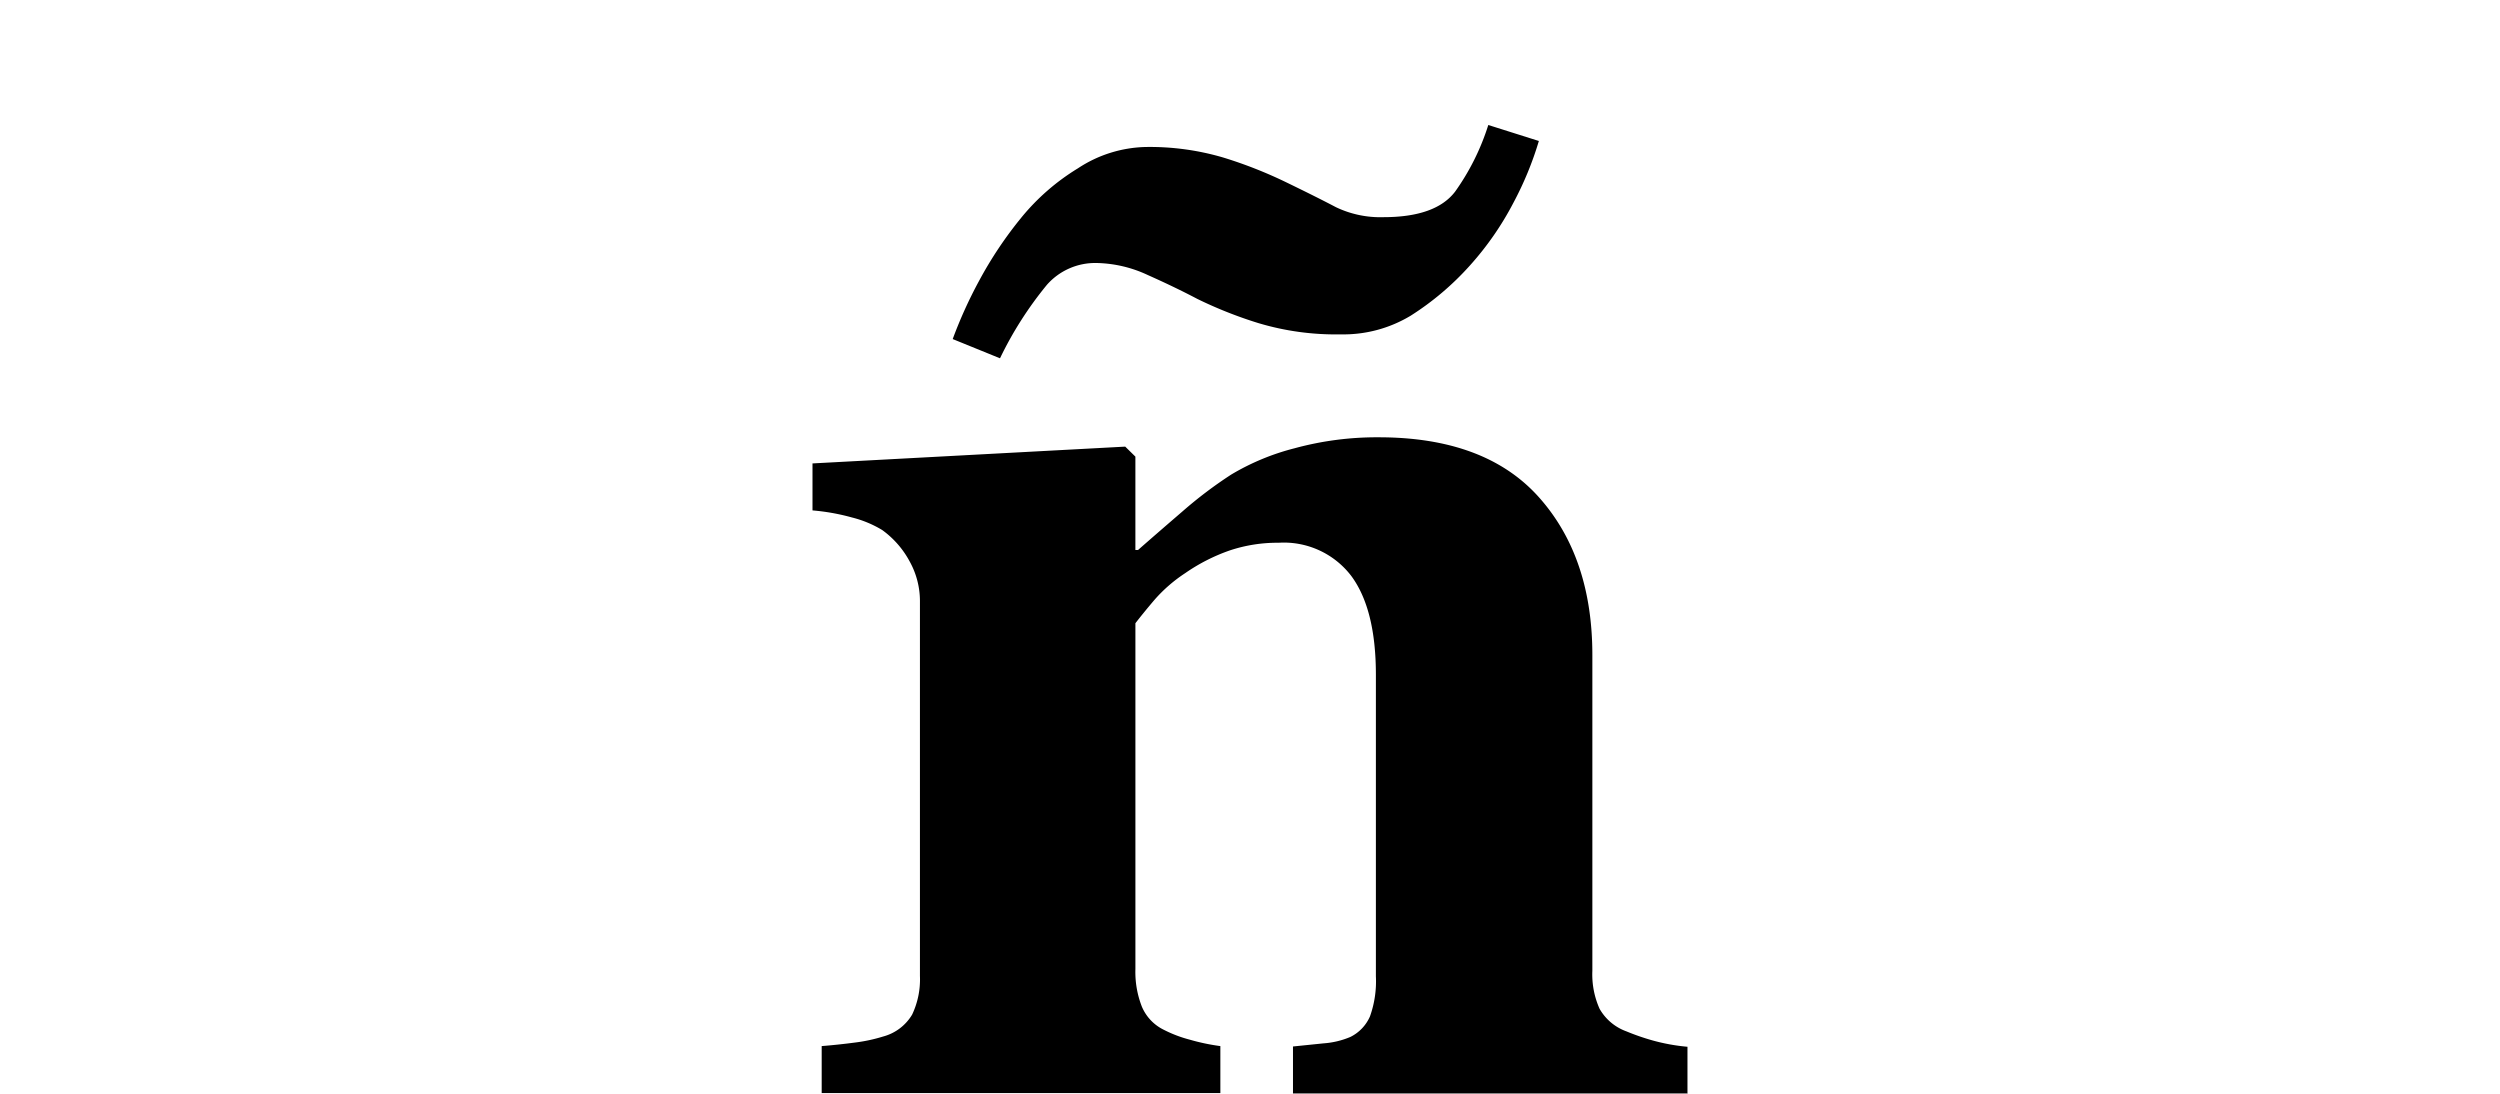 <svg xmlns="http://www.w3.org/2000/svg" width="160" height="70" viewBox="0 0 160 70">
  <defs>
    <style>
      .cls-1 {
        fill-rule: evenodd;
      }
    </style>
  </defs>
  <path id="Espanol" class="cls-1" d="M107.973,69.982H82.751V66.975l1.953-.2a5.377,5.377,0,0,0,1.719-.41,2.642,2.642,0,0,0,1.256-1.318,6.676,6.676,0,0,0,.378-2.559v-19.3q0-4.2-1.576-6.328a5.428,5.428,0,0,0-4.648-2.124,9.652,9.652,0,0,0-3.132.493,11.8,11.8,0,0,0-2.839,1.446,9.611,9.611,0,0,0-1.953,1.689q-0.736.864-1.243,1.523V62.022a6.079,6.079,0,0,0,.417,2.412A2.9,2.9,0,0,0,74.47,65.9a8.127,8.127,0,0,0,1.68.64,13.281,13.281,0,0,0,1.953.41v3.007H52.588V66.949q1.048-.083,2.116-0.224a10.407,10.407,0,0,0,1.823-.39,3.079,3.079,0,0,0,1.849-1.4,5.27,5.27,0,0,0,.5-2.476v-24a5.227,5.227,0,0,0-.651-2.515,5.936,5.936,0,0,0-1.764-2.022,7.023,7.023,0,0,0-1.921-.8A13.713,13.713,0,0,0,52,32.666V29.659l20.014-1.075,0.651,0.64V35.2h0.169q1.172-1.03,2.852-2.476a27.4,27.4,0,0,1,3.106-2.348,15.211,15.211,0,0,1,4.069-1.689,19.951,19.951,0,0,1,5.371-.7q6.836,0,10.261,3.839t3.418,10.122V62.131a5.385,5.385,0,0,0,.462,2.431,3.24,3.24,0,0,0,1.719,1.446,14.707,14.707,0,0,0,1.66.576,12.3,12.3,0,0,0,2.246.409V70ZM98.487,9.023a21.317,21.317,0,0,1-1.628,3.954A19.391,19.391,0,0,1,94.067,17a18.1,18.1,0,0,1-3.776,3.2,8.344,8.344,0,0,1-4.492,1.2,17.234,17.234,0,0,1-5.267-.723,27.026,27.026,0,0,1-3.906-1.548Q75.2,18.378,73.454,17.6a8.051,8.051,0,0,0-3.288-.768A4.119,4.119,0,0,0,67,18.231a23.372,23.372,0,0,0-3,4.7L60.973,21.7a28.639,28.639,0,0,1,1.68-3.711,25.328,25.328,0,0,1,2.728-4.082,14.248,14.248,0,0,1,3.607-3.135A8.185,8.185,0,0,1,73.35,9.407a16.616,16.616,0,0,1,4.948.678,28.184,28.184,0,0,1,4.03,1.587q1.953,0.947,3.171,1.587a6.567,6.567,0,0,0,3.04.64q3.359,0,4.6-1.651A15.194,15.194,0,0,0,95.251,8Z"/>
</svg>
